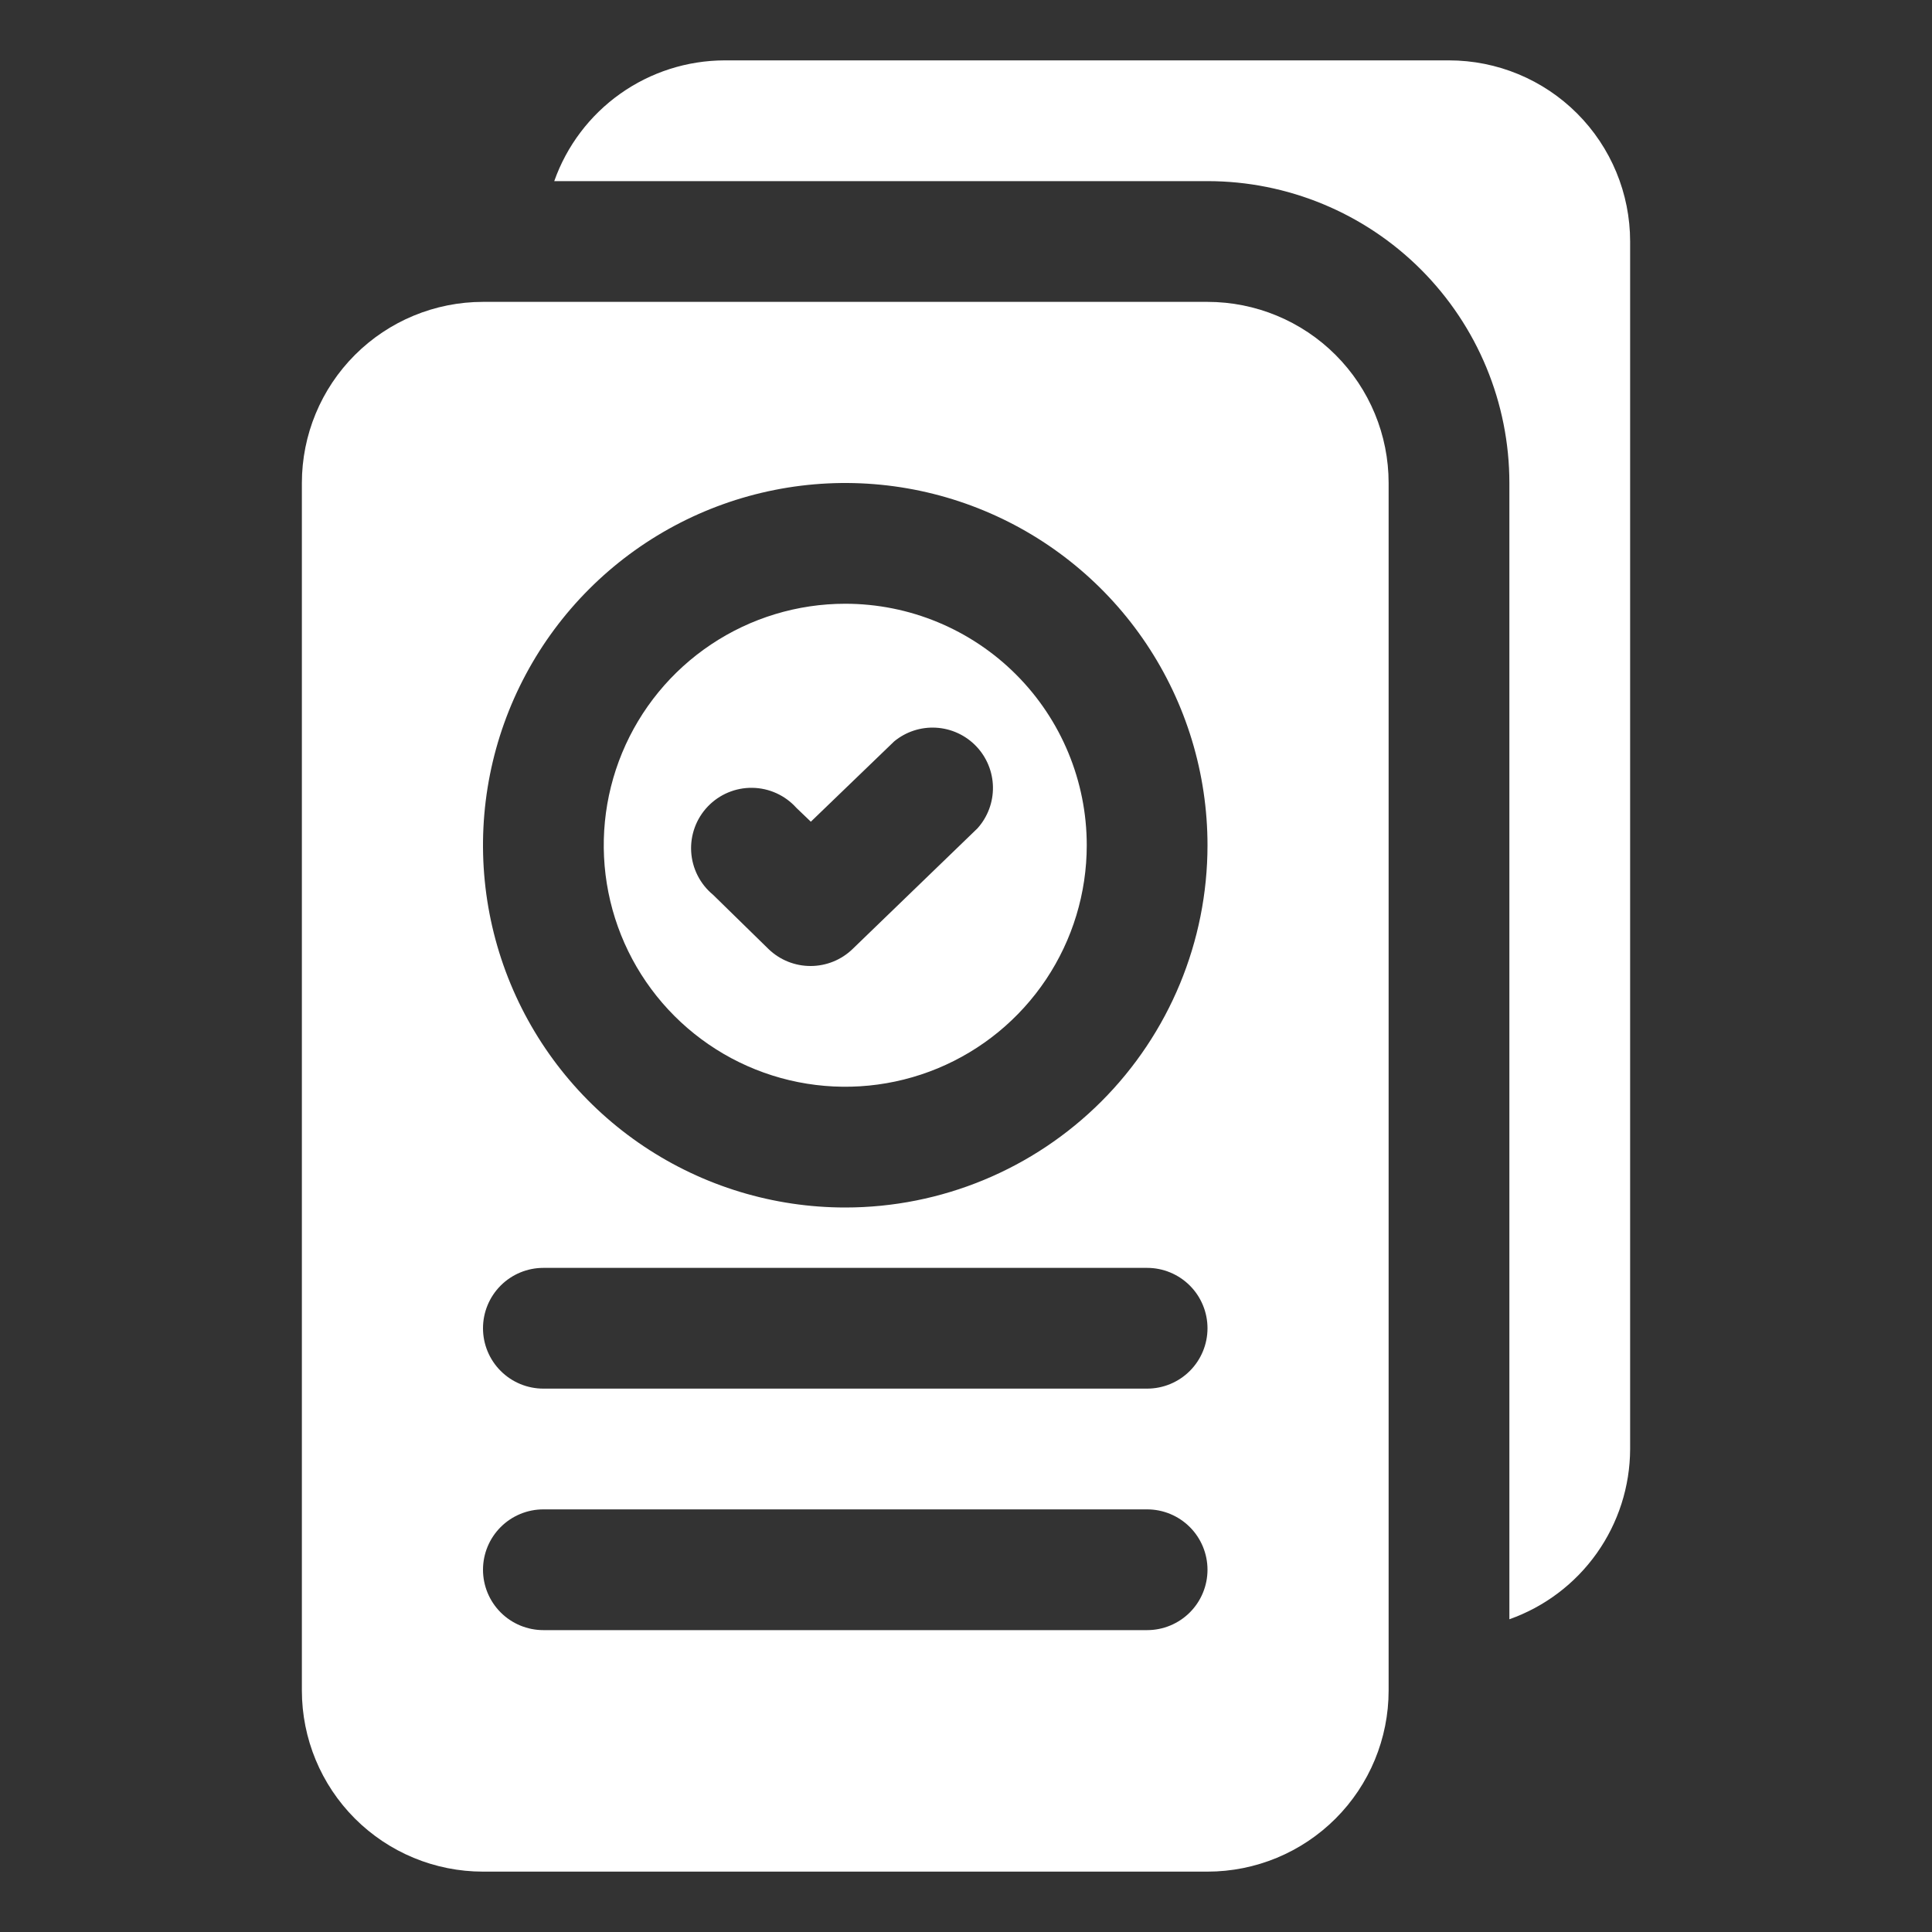 <?xml version="1.0" encoding="UTF-8"?> <svg xmlns="http://www.w3.org/2000/svg" width="429" height="429" viewBox="0 0 429 429" fill="none"><rect x="0" y="0" width="429" height="429" fill="#333333" stroke="none"/><path d="M321.751 13.406H160.876C152.578 13.43 144.491 16.019 137.722 20.819C130.954 25.619 125.836 32.395 123.07 40.219H268.126C285.904 40.219 302.953 47.281 315.524 59.852C328.095 72.423 335.157 89.472 335.157 107.25V359.556C342.98 356.79 349.757 351.672 354.557 344.903C359.357 338.135 361.946 330.048 361.97 321.75V53.625C361.97 42.958 357.732 32.728 350.19 25.186C342.647 17.644 332.418 13.406 321.751 13.406Z" fill="white"></path><path d="M268.125 67.031H107.25C96.583 67.031 86.353 71.269 78.811 78.811C71.269 86.353 67.031 96.583 67.031 107.25V375.375C67.031 386.042 71.269 396.271 78.811 403.814C86.353 411.356 96.583 415.594 107.25 415.594H268.125C278.792 415.594 289.021 411.356 296.564 403.814C304.106 396.271 308.344 386.042 308.344 375.375V107.25C308.344 96.583 304.106 86.353 296.564 78.811C289.021 71.269 278.792 67.031 268.125 67.031ZM254.719 361.969H120.656C117.101 361.969 113.691 360.556 111.177 358.042C108.662 355.528 107.25 352.118 107.25 348.562C107.25 345.007 108.662 341.597 111.177 339.083C113.691 336.569 117.101 335.156 120.656 335.156H254.719C258.274 335.156 261.684 336.569 264.198 339.083C266.713 341.597 268.125 345.007 268.125 348.562C268.125 352.118 266.713 355.528 264.198 358.042C261.684 360.556 258.274 361.969 254.719 361.969ZM254.719 308.344H120.656C117.101 308.344 113.691 306.931 111.177 304.417C108.662 301.903 107.25 298.493 107.25 294.938C107.25 291.382 108.662 287.972 111.177 285.458C113.691 282.944 117.101 281.531 120.656 281.531H254.719C258.274 281.531 261.684 282.944 264.198 285.458C266.713 287.972 268.125 291.382 268.125 294.938C268.125 298.493 266.713 301.903 264.198 304.417C261.684 306.931 258.274 308.344 254.719 308.344ZM187.688 268.125C171.778 268.125 156.227 263.407 142.999 254.569C129.771 245.73 119.461 233.168 113.373 218.47C107.285 203.772 105.692 187.598 108.796 171.995C111.899 156.392 119.56 142.059 130.81 130.81C142.059 119.56 156.392 111.899 171.995 108.796C187.598 105.692 203.772 107.285 218.47 113.373C233.168 119.461 245.73 129.771 254.569 142.999C263.407 156.227 268.125 171.778 268.125 187.688C268.125 209.021 259.65 229.48 244.565 244.565C229.48 259.65 209.021 268.125 187.688 268.125Z" fill="white"></path><path d="M187.688 134.062C177.082 134.062 166.714 137.208 157.895 143.1C149.076 148.992 142.203 157.367 138.144 167.166C134.086 176.965 133.024 187.747 135.093 198.149C137.162 208.551 142.269 218.107 149.769 225.606C157.269 233.106 166.824 238.213 177.226 240.282C187.628 242.351 198.41 241.289 208.209 237.231C218.008 233.172 226.383 226.299 232.275 217.48C238.167 208.661 241.313 198.294 241.313 187.688C241.313 173.465 235.663 159.826 225.606 149.769C215.549 139.712 201.91 134.063 187.688 134.062ZM217.047 183.934L189.296 210.746C186.811 213.142 183.498 214.486 180.046 214.5C176.548 214.521 173.18 213.174 170.662 210.746L158.328 198.681C156.905 197.507 155.74 196.052 154.906 194.407C154.071 192.763 153.585 190.964 153.477 189.123C153.369 187.281 153.643 185.438 154.28 183.707C154.917 181.976 155.905 180.396 157.181 179.064C158.457 177.733 159.994 176.679 161.696 175.968C163.398 175.258 165.229 174.906 167.073 174.936C168.917 174.965 170.735 175.374 172.414 176.138C174.092 176.902 175.595 178.004 176.828 179.376L180.046 182.459L198.547 164.629C201.156 162.475 204.484 161.388 207.861 161.586C211.239 161.783 214.417 163.25 216.758 165.693C219.099 168.136 220.43 171.374 220.484 174.757C220.537 178.14 219.31 181.418 217.047 183.934Z" fill="white"></path></svg> 